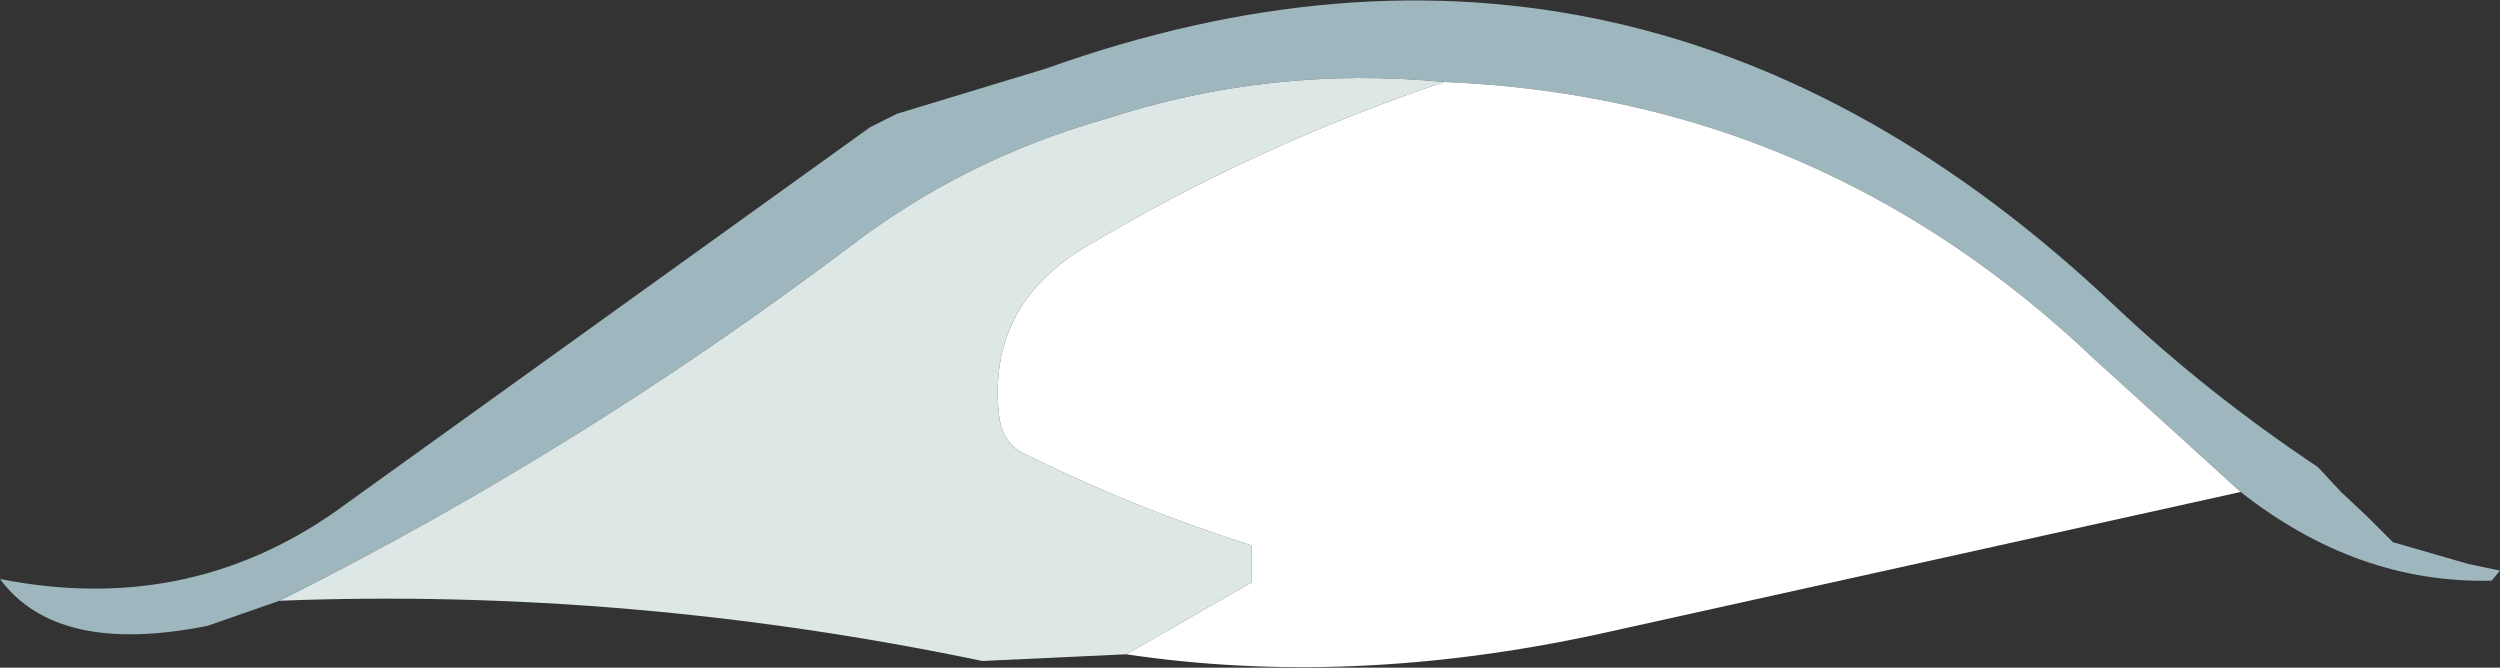 <?xml version="1.0" encoding="UTF-8" standalone="no"?>
<svg xmlns:xlink="http://www.w3.org/1999/xlink" height="19.95px" width="74.7px" xmlns="http://www.w3.org/2000/svg">
  <rect width="100%" height="100%" fill="#333333" stroke="none"/>
  <g transform="matrix(1.0, 0.0, 0.0, 1.0, -44.25, -91.8)">
    <path d="M52.6 109.75 L50.45 110.5 Q45.95 111.4 44.25 109.1 49.8 110.2 54.25 107.1 L70.25 95.6 71.05 95.2 75.5 93.85 Q93.25 87.5 107.45 100.95 110.2 103.55 113.5 105.75 L113.55 105.8 114.2 106.5 115.0 107.25 115.75 108.0 118.0 108.65 118.95 108.85 118.7 109.15 Q114.7 109.25 111.2 106.5 L106.85 102.55 Q98.6 94.7 87.4 94.25 82.2 93.75 77.3 95.35 73.05 96.55 69.6 99.2 61.5 105.3 52.6 109.75" fill="#9eb6be" fill-rule="evenodd" stroke="none"/>
    <path d="M52.6 109.75 Q61.5 105.3 69.6 99.2 73.05 96.55 77.3 95.35 82.2 93.75 87.4 94.25 81.75 96.15 76.65 99.2 73.75 100.95 74.1 104.2 74.2 105.1 74.95 105.4 78.05 106.95 81.65 108.1 L81.65 109.2 77.9 111.35 73.6 111.55 Q63.05 109.35 52.6 109.75" fill="#dce7e6" fill-rule="evenodd" stroke="none"/>
    <path d="M87.4 94.25 Q98.6 94.7 106.85 102.55 L111.2 106.5 92.0 110.75 Q84.6 112.35 77.9 111.35 L81.65 109.2 81.65 108.1 Q78.05 106.95 74.95 105.4 74.2 105.1 74.1 104.2 73.75 100.95 76.65 99.2 81.75 96.15 87.4 94.25" fill="#ffffff" fill-rule="evenodd" stroke="none"/>
  </g>
</svg>
